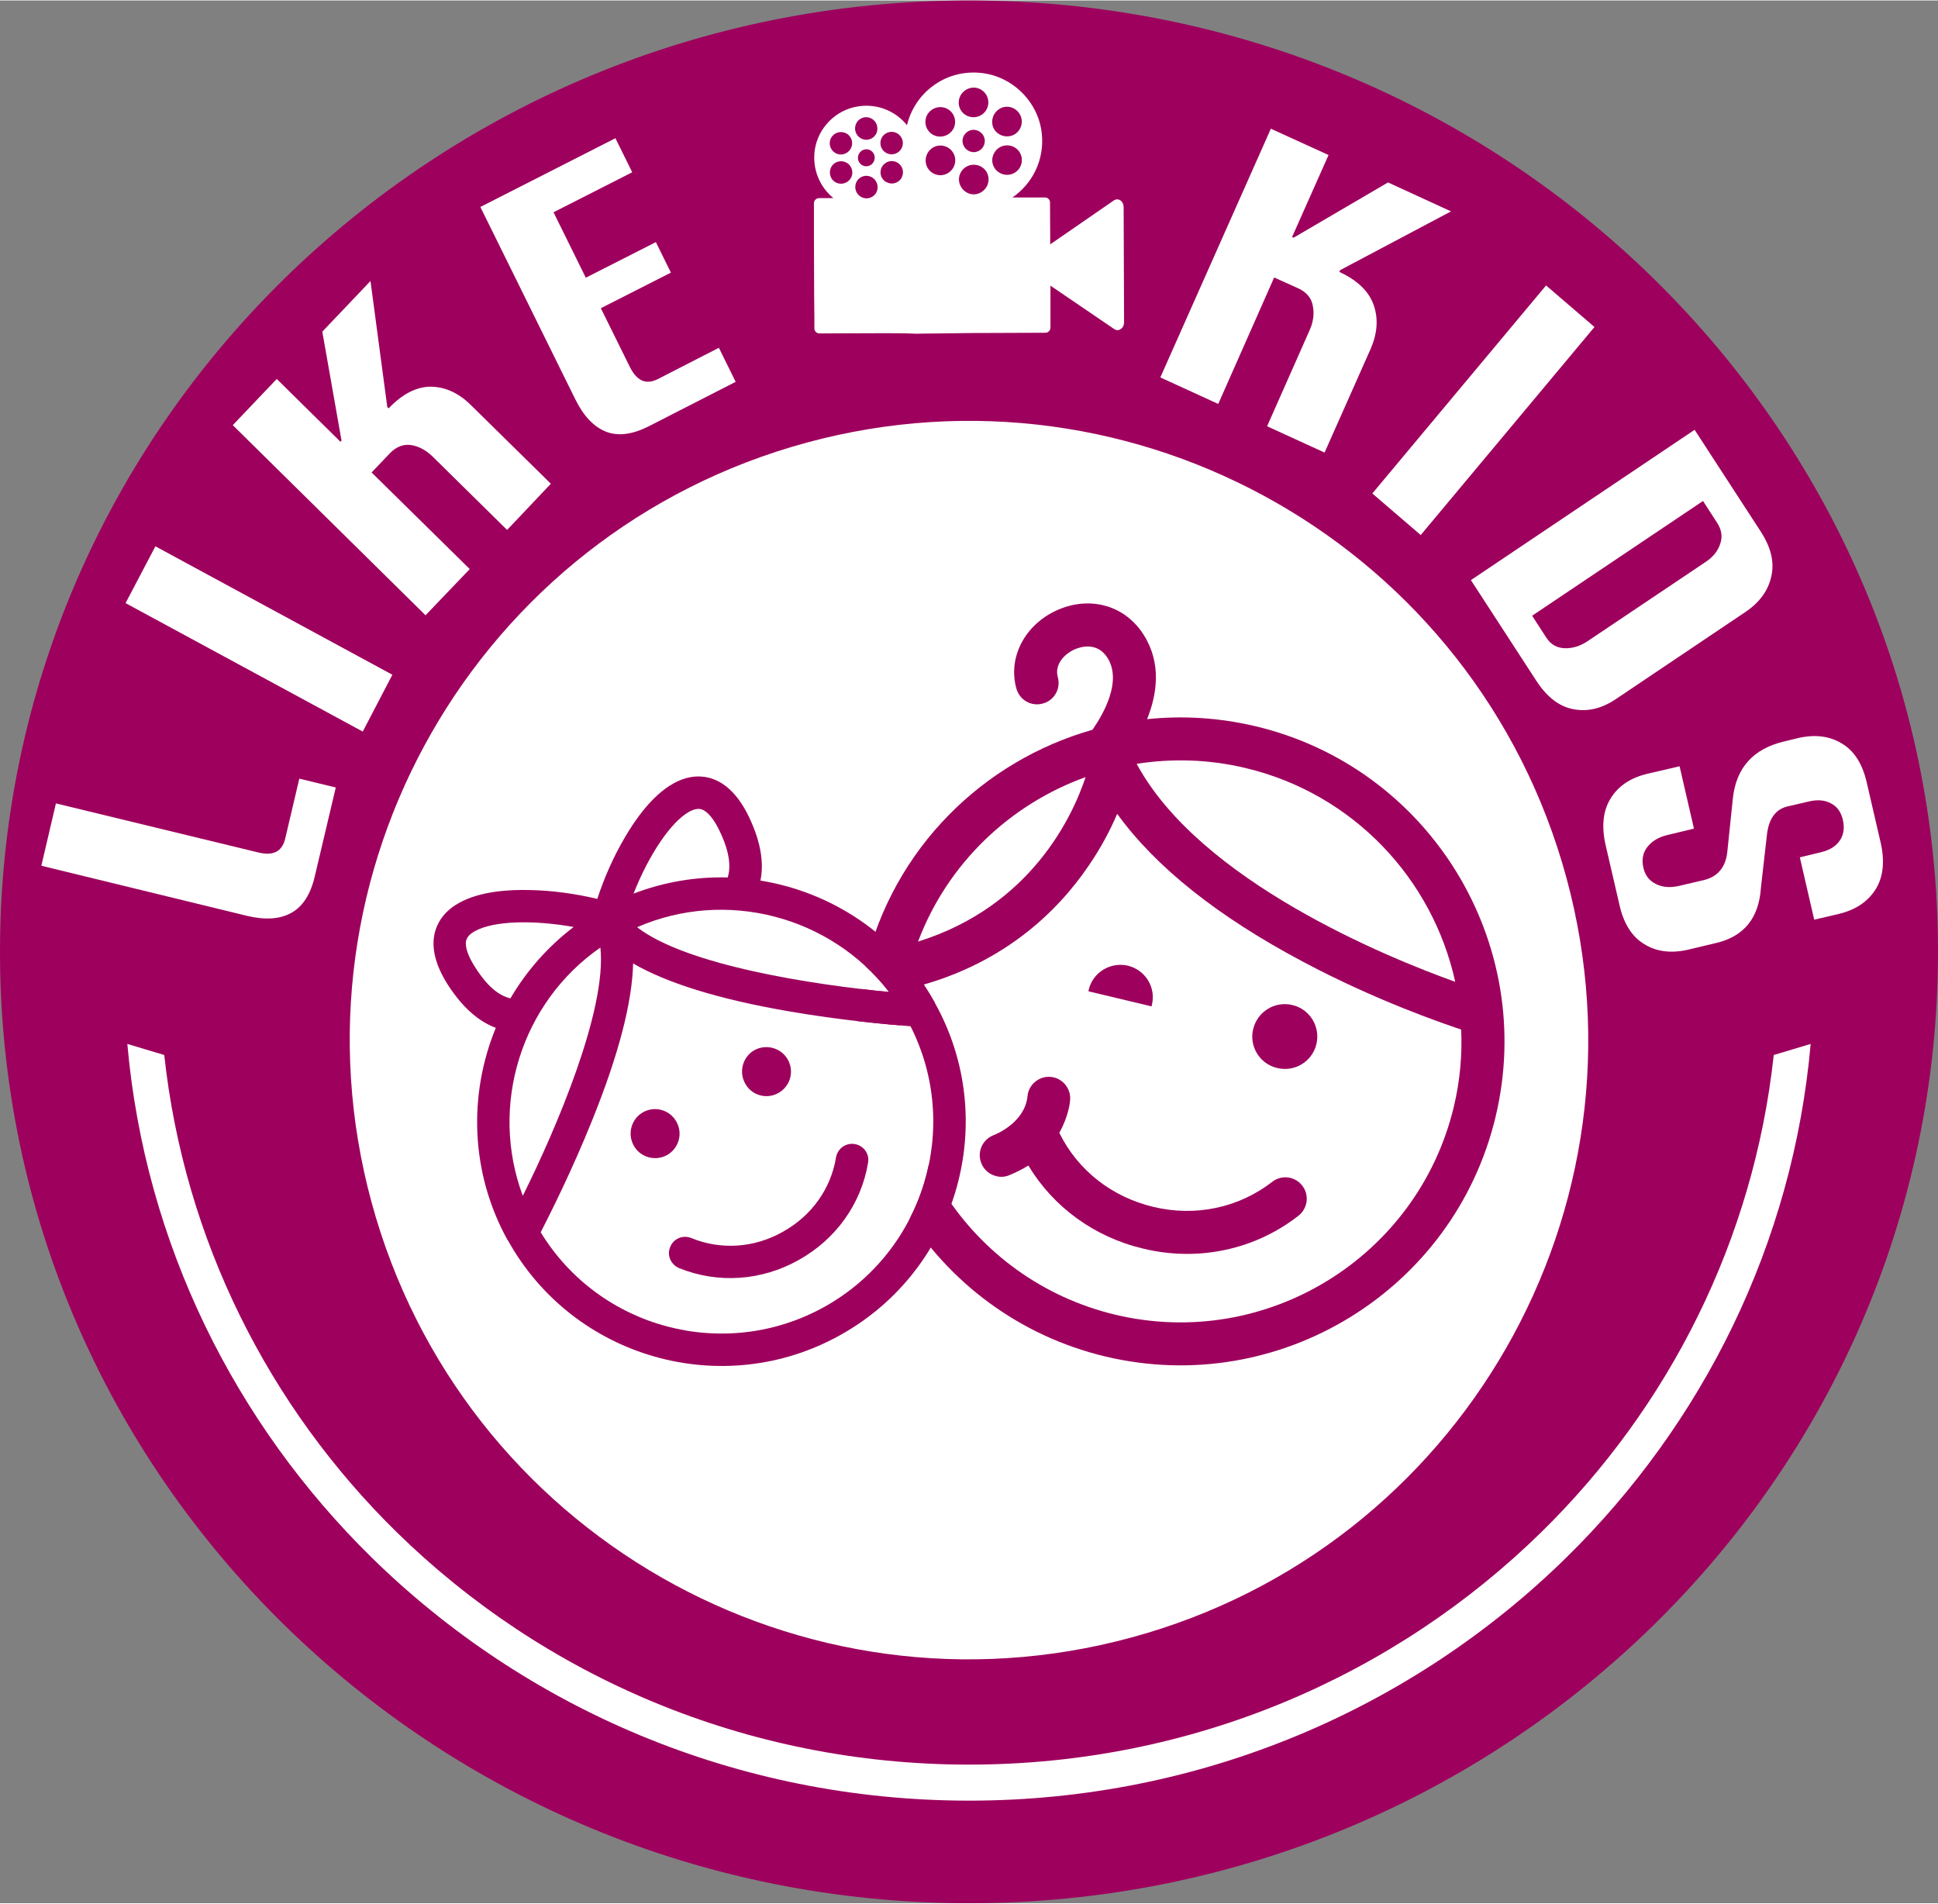 <?xml version="1.0" encoding="UTF-8"?> <!-- Creator: CorelDRAW 2021 (64-Bit) --> <svg xmlns="http://www.w3.org/2000/svg" xmlns:xlink="http://www.w3.org/1999/xlink" xmlns:xodm="http://www.corel.com/coreldraw/odm/2003" xml:space="preserve" width="1127px" height="1107px" style="shape-rendering:geometricPrecision; text-rendering:geometricPrecision; image-rendering:optimizeQuality; fill-rule:evenodd; clip-rule:evenodd" viewBox="0 0 87.67 86.07"><rect x="0" y="0" width="87.67" height="86.07" fill="#808080" stroke="none"/> <defs> <style type="text/css"> <![CDATA[ .fil0 {fill:#9E005D} .fil6 {fill:white} .fil1 {fill:white} .fil4 {fill:#9E005D;fill-rule:nonzero} .fil5 {fill:white;fill-rule:nonzero} .fil3 {fill:white;fill-rule:nonzero} .fil2 {fill:white;fill-rule:nonzero} ]]> </style> </defs> <g id="Слой_x0020_1">  <path class="fil0" d="M43.84 0c-24.21,0 -43.84,19.27 -43.84,43.03 0,23.77 19.63,43.04 43.84,43.04 24.2,0 43.83,-19.27 43.83,-43.04 0,-23.76 -19.63,-43.03 -43.83,-43.03z"></path> <path class="fil1" d="M35.95 37.37c-0.6,0.35 -0.81,1.13 -0.46,1.73 0.36,0.61 1.13,0.81 1.74,0.46 0.6,-0.35 0.81,-1.13 0.46,-1.74 -0.36,-0.6 -1.13,-0.81 -1.74,-0.45z"></path> <path class="fil1" d="M33.73 39.17c-0.52,0 -0.95,0.43 -0.95,0.96 0.01,0.52 0.43,0.95 0.96,0.95 0.52,-0.01 0.95,-0.43 0.95,-0.96 -0.01,-0.52 -0.43,-0.95 -0.96,-0.95z"></path> <path class="fil1" d="M35.5 41.13c-0.35,0.61 -0.14,1.39 0.47,1.74 0.61,0.34 1.38,0.13 1.73,-0.47 0.35,-0.61 0.14,-1.39 -0.47,-1.74 -0.61,-0.34 -1.38,-0.13 -1.73,0.47z"></path> <path class="fil1" d="M31.97 39.11c0.35,-0.6 0.14,-1.38 -0.47,-1.73 -0.61,-0.35 -1.38,-0.13 -1.73,0.47 -0.35,0.61 -0.14,1.39 0.47,1.73 0.61,0.35 1.38,0.14 1.73,-0.47z"></path> <path class="fil1" d="M33.73 38.09c0.7,0 1.26,-0.57 1.26,-1.27 0,-0.7 -0.57,-1.27 -1.27,-1.27 -0.7,0.01 -1.27,0.57 -1.26,1.28 0,0.7 0.57,1.26 1.27,1.26z"></path> <path class="fil1" d="M48.16 36.88c0.47,0.8 1.49,1.07 2.29,0.6 0.79,-0.46 1.06,-1.48 0.6,-2.28 -0.46,-0.8 -1.49,-1.07 -2.28,-0.6 -0.8,0.46 -1.07,1.48 -0.61,2.28z"></path> <path class="fil1" d="M31.98 41.15c-0.35,-0.61 -1.13,-0.81 -1.74,-0.46 -0.6,0.35 -0.81,1.13 -0.45,1.73 0.35,0.61 1.12,0.81 1.73,0.46 0.61,-0.35 0.81,-1.13 0.46,-1.73z"></path> <path class="fil1" d="M33.74 42.16c-0.7,0 -1.26,0.57 -1.26,1.27 0,0.7 0.57,1.27 1.27,1.27 0.7,-0.01 1.27,-0.58 1.27,-1.28 -0.01,-0.7 -0.58,-1.26 -1.28,-1.26z"></path> <path class="fil1" d="M45.85 36.97c-0.69,0.01 -1.25,0.57 -1.25,1.26 0,0.69 0.56,1.25 1.26,1.25 0.69,0 1.24,-0.57 1.24,-1.26 0,-0.69 -0.56,-1.25 -1.25,-1.25z"></path> <path class="fil1" d="M51.07 41.21c0.46,-0.8 0.18,-1.82 -0.62,-2.27 -0.8,-0.46 -1.82,-0.19 -2.28,0.62 -0.46,0.8 -0.18,1.82 0.62,2.27 0.8,0.46 1.82,0.18 2.28,-0.62z"></path> <path class="fil1" d="M45.84 35.55c0.92,0 1.67,-0.75 1.66,-1.68 0,-0.92 -0.75,-1.66 -1.67,-1.66 -0.92,0 -1.67,0.75 -1.66,1.68 0,0.92 0.75,1.66 1.67,1.66z"></path> <path class="fil1" d="M36.49 20c-14.93,4.06 -23.74,19.45 -19.68,34.37 4.06,14.93 19.44,23.74 34.37,19.68 14.93,-4.05 23.74,-19.44 19.68,-34.37 -4.06,-14.92 -19.44,-23.73 -34.37,-19.68z"></path> <path class="fil1" d="M62.78 45.7l0.05 12.98c0,0.33 -0.13,0.61 -0.37,0.77 -0.24,0.17 -0.51,0.17 -0.75,0.01l-7.2 -4.9 0.02 4.73c0,0.31 -0.26,0.57 -0.57,0.57l-6.5 0.02c-0.64,0.01 -2.13,0.03 -3.4,0.04l-4.28 0.06c-0.23,0.01 -0.45,0 -0.68,-0.01 -0.89,-0.06 -2.84,-0.05 -3.51,-0.04l-7.15 0.02c-0.31,0 -0.57,-0.25 -0.57,-0.57l-0.01 -1.37 -0.01 -2.35 -0.02 -6.68 -0.01 -2.76 0 -0.96c-0.01,-0.32 0.25,-0.58 0.57,-0.58l1.63 0c-1.54,-1.26 -2.42,-3.27 -2.09,-5.47 0.37,-2.49 2.39,-4.51 4.87,-4.89 2.23,-0.34 4.27,0.57 5.52,2.13 0.85,-3.61 4.23,-6.25 8.17,-5.93 3.67,0.29 6.7,3.27 7.06,6.93 0.28,2.96 -1.1,5.62 -3.33,7.15l3.68 -0.01c0.32,0 0.58,0.26 0.58,0.57l0.01 4.73 7.17 -4.95c0.24,-0.16 0.51,-0.17 0.75,0 0.23,0.16 0.37,0.44 0.37,0.76z"></path> <path class="fil1" d="M43.53 36.9c0.46,-0.8 0.18,-1.82 -0.62,-2.28 -0.8,-0.46 -1.82,-0.18 -2.28,0.62 -0.46,0.8 -0.18,1.82 0.62,2.28 0.8,0.45 1.82,0.18 2.28,-0.62z"></path> <path class="fil1" d="M43.54 39.57c-0.47,-0.79 -1.49,-1.06 -2.28,-0.6 -0.8,0.46 -1.07,1.49 -0.61,2.28 0.47,0.8 1.49,1.07 2.29,0.6 0.79,-0.46 1.06,-1.48 0.6,-2.28z"></path> <path class="fil1" d="M45.86 40.9c-0.92,0.01 -1.67,0.76 -1.66,1.68 0,0.92 0.75,1.66 1.67,1.66 0.92,0 1.67,-0.75 1.67,-1.67 -0.01,-0.93 -0.76,-1.67 -1.68,-1.67z"></path> <g id="_1264997887808"> <path class="fil2" d="M14.24 39.62c-0.19,0.82 -0.55,1.37 -1.06,1.65 -0.52,0.29 -1.18,0.33 -1.99,0.14l-9.32 -2.27 0.66 -2.82 9.16 2.22c0.33,0.08 0.6,0.07 0.8,-0.03 0.2,-0.1 0.34,-0.3 0.41,-0.59l0.64 -2.72 1.65 0.4 -0.95 4.02z"></path> <polygon class="fil2" points="5.68,27.26 7.03,24.69 17.75,30.5 16.41,33.07 "></polygon> <path class="fil2" d="M16.81 21.35l4.44 4.37 -2 2.09 -8.72 -8.6 1.99 -2.09 2.88 2.84 0.05 -0.05 -0.87 -4.93 2.18 -2.29 0.76 5.7 0.06 0.06c0.62,-0.65 1.26,-0.98 1.91,-0.98 0.65,0.01 1.25,0.28 1.8,0.82l3.63 3.57 -1.98 2.09 -3.38 -3.33c-0.29,-0.28 -0.61,-0.45 -0.96,-0.51 -0.35,-0.05 -0.67,0.07 -0.96,0.37l-0.83 0.87z"></path> <path class="fil2" d="M27.84 6.23l0.76 1.54 -3.56 1.81 1.46 2.96 3.17 -1.61 0.68 1.38 -3.17 1.61 1.32 2.67c0.15,0.3 0.33,0.5 0.54,0.6 0.21,0.09 0.45,0.07 0.71,-0.06l2.77 -1.42 0.76 1.54 -3.95 2.02c-0.74,0.37 -1.38,0.45 -1.93,0.23 -0.54,-0.22 -1,-0.7 -1.37,-1.45l-4.3 -8.71 6.11 -3.11z"></path> </g> <g id="_1264997887232"> <path class="fil2" d="M57.64 12.53l-2.53 5.72 -2.62 -1.2 5 -11.25 2.61 1.19 -1.65 3.71 0.07 0.03 4.27 -2.5 2.85 1.31 -5.02 2.66 -0.03 0.08c0.81,0.37 1.33,0.87 1.55,1.49 0.22,0.63 0.17,1.29 -0.14,2l-2.08 4.68 -2.6 -1.19 1.93 -4.36c0.16,-0.36 0.21,-0.73 0.14,-1.08 -0.06,-0.36 -0.28,-0.62 -0.66,-0.8l-1.09 -0.49z"></path> <polygon class="fil2" points="69.94,12.89 72.13,14.77 64.27,24.18 62.08,22.3 "></polygon> <path class="fil2" d="M71.82 28.98l5.35 -3.59c0.33,-0.22 0.55,-0.5 0.65,-0.82 0.11,-0.32 0.06,-0.63 -0.14,-0.94l-0.64 -0.99 -7.73 5.19 0.64 0.99c0.2,0.31 0.48,0.47 0.84,0.48 0.36,0.01 0.7,-0.1 1.03,-0.32zm7.81 -4.99c0.48,0.73 0.65,1.41 0.5,2.06 -0.14,0.64 -0.53,1.18 -1.17,1.61l-5.86 3.94c-0.64,0.43 -1.27,0.58 -1.92,0.46 -0.64,-0.12 -1.19,-0.54 -1.67,-1.27l-2.97 -4.57 10.12 -6.8 2.97 4.57z"></path> <path class="fil2" d="M80.7 33.52l0.66 -0.16c0.75,-0.17 1.4,-0.09 1.96,0.25 0.56,0.33 0.94,0.93 1.13,1.78l0.63 2.72c0.19,0.85 0.11,1.56 -0.24,2.11 -0.36,0.56 -0.91,0.92 -1.66,1.1l-1.11 0.26 -0.65 -2.82 0.95 -0.23c0.38,-0.09 0.67,-0.26 0.85,-0.52 0.18,-0.26 0.23,-0.57 0.15,-0.93 -0.08,-0.36 -0.26,-0.62 -0.54,-0.76 -0.27,-0.15 -0.6,-0.18 -0.99,-0.09l-0.99 0.23c-0.53,0.13 -0.84,0.56 -0.92,1.29l-0.27 2.38c-0.09,1.37 -0.76,2.2 -2.01,2.5l-1.3 0.31c-0.75,0.17 -1.41,0.09 -1.96,-0.25 -0.56,-0.33 -0.94,-0.93 -1.13,-1.78l-0.63 -2.72c-0.19,-0.85 -0.11,-1.56 0.24,-2.11 0.35,-0.56 0.9,-0.92 1.65,-1.1l1.46 -0.34 0.65 2.82 -1.2 0.29c-0.39,0.09 -0.69,0.27 -0.9,0.53 -0.21,0.26 -0.27,0.58 -0.19,0.94 0.08,0.36 0.28,0.61 0.58,0.75 0.3,0.15 0.65,0.17 1.04,0.08l1.11 -0.26c0.64,-0.15 1,-0.59 1.07,-1.29l0.25 -2.41c0.15,-1.38 0.92,-2.24 2.31,-2.57z"></path> </g> <path class="fil3" d="M7.43 47.7c0.91,8.39 4.75,15.93 10.51,21.58 6.63,6.5 15.78,10.52 25.9,10.52 10.11,0 19.26,-4.02 25.89,-10.52 5.76,-5.65 9.6,-13.19 10.51,-21.58 0.56,-0.17 1.12,-0.33 1.67,-0.5 -0.8,9.04 -4.88,17.17 -11.05,23.23 -6.92,6.79 -16.47,11 -27.02,11 -10.56,0 -20.11,-4.21 -27.03,-11 -6.17,-6.06 -10.25,-14.19 -11.05,-23.23 0.55,0.17 1.11,0.33 1.67,0.5z"></path> <g id="_1264997891216"> <path class="fil4" d="M44.94 51.33c0.14,-0.05 1.41,-0.58 1.54,-1.75 0.04,-0.53 0.51,-0.93 1.04,-0.89 0.53,0.04 0.93,0.51 0.89,1.04 0,0.06 -0.06,0.73 -0.49,1.49 0.83,1.69 2.37,2.9 4.25,3.35 1.91,0.46 3.87,0.04 5.38,-1.13 0.42,-0.33 1.03,-0.26 1.36,0.17 0.33,0.42 0.25,1.03 -0.17,1.36 -1.97,1.54 -4.54,2.09 -7.02,1.49 -2.21,-0.52 -4.07,-1.88 -5.2,-3.76 -0.26,0.16 -0.55,0.31 -0.87,0.44 -0.19,0.08 -0.4,0.09 -0.58,0.04 -0.3,-0.07 -0.56,-0.28 -0.68,-0.59 -0.2,-0.5 0.05,-1.06 0.55,-1.26z"></path> <path class="fil4" d="M49.24 44.82c0,-0.02 0.01,-0.04 0.01,-0.07 0.19,-0.79 0.98,-1.27 1.77,-1.09 0.79,0.19 1.28,0.98 1.09,1.77 -0.01,0.03 -0.01,0.05 -0.02,0.07l-2.85 -0.68z"></path> <path class="fil4" d="M57.78 48.29c-0.79,-0.18 -1.28,-0.98 -1.09,-1.76 0.19,-0.79 0.98,-1.28 1.77,-1.09 0.79,0.18 1.28,0.98 1.09,1.77 -0.19,0.79 -0.98,1.27 -1.77,1.08z"></path> <path class="fil4" d="M39.3 44.48c-0.08,-0.11 -0.14,-0.24 -0.16,-0.39 0.02,0.15 0.08,0.28 0.16,0.39zm11.16 14.97c6.82,1.62 13.68,-2.6 15.31,-9.42 0.28,-1.17 0.38,-2.34 0.33,-3.48 -0.86,-0.29 -3.85,-1.31 -7.14,-3.06 -3.87,-2.05 -6.69,-4.3 -8.42,-6.7 -0.3,0.7 -0.72,1.52 -1.3,2.36 -1.38,2.03 -3.93,4.6 -8.33,5.59 -1.24,6.62 2.93,13.13 9.55,14.71zm5.89 -24.73c-1.67,-0.4 -3.34,-0.44 -4.93,-0.19 2.87,5.32 11.37,8.77 14.41,9.86 -1.01,-4.62 -4.58,-8.5 -9.48,-9.67zm-14.82 7.85c5.1,-1.59 6.99,-5.66 7.58,-7.44 -3.41,1.23 -6.24,3.89 -7.58,7.44zm-1.97 0.53c0.11,-0.07 0.23,-0.12 0.36,-0.14 -0.13,0.02 -0.25,0.07 -0.36,0.14zm-0.42 0.59c0,0 0,0 0,0 1.27,-5.34 5.34,-9.3 10.28,-10.7 0.52,-0.75 1.33,-2.19 0.69,-3.24 -0.48,-0.77 -1.26,-0.5 -1.49,-0.4 -0.48,0.21 -0.92,0.69 -0.77,1.25 0.15,0.52 -0.15,1.06 -0.67,1.2 -0.52,0.15 -1.05,-0.15 -1.2,-0.67 -0.4,-1.42 0.39,-2.91 1.86,-3.56 1.51,-0.66 3.09,-0.19 3.92,1.16 0.79,1.28 0.58,2.66 0.13,3.78 1.6,-0.17 3.26,-0.07 4.91,0.32 7.86,1.87 12.73,9.79 10.86,17.65 -1.87,7.86 -9.79,12.73 -17.65,10.86 -7.85,-1.87 -12.73,-9.77 -10.87,-17.63 0,0 0,-0.01 0,-0.02z"></path> <path class="fil5" d="M23.65 54.07c-1.52,-4.07 -0.09,-8.73 3.51,-11.23 0.3,2.81 -1.99,8.18 -3.51,11.23z"></path> <path class="fil5" d="M28.82 41.92c4.02,-1.75 8.74,-0.51 11.4,2.93 -3.39,-0.32 -9.17,-1.2 -11.4,-2.93z"></path> <path class="fil5" d="M30.72 57.34c1.75,0.71 3.72,0.58 5.4,-0.36 1.69,-0.93 2.84,-2.54 3.15,-4.41 0.07,-0.4 -0.2,-0.77 -0.6,-0.84 -0.4,-0.07 -0.78,0.2 -0.85,0.6 -0.23,1.42 -1.11,2.65 -2.41,3.37 -1.29,0.73 -2.8,0.83 -4.14,0.28 -0.37,-0.15 -0.8,0.02 -0.95,0.4 -0.16,0.37 0.02,0.8 0.4,0.96zm3.41 -9.86c-0.53,0.3 -0.72,0.98 -0.43,1.51 0.3,0.54 0.98,0.73 1.51,0.43 0.54,-0.3 0.73,-0.97 0.43,-1.51 -0.3,-0.53 -0.97,-0.72 -1.51,-0.43zm-5.04 2.81c-0.53,0.3 -0.72,0.97 -0.42,1.51 0.29,0.53 0.97,0.72 1.5,0.43 0.54,-0.3 0.73,-0.98 0.43,-1.51 -0.3,-0.54 -0.97,-0.73 -1.51,-0.43zm-2.28 0.31c1.18,-2.93 1.79,-5.29 1.83,-7.04 1.52,0.88 3.85,1.61 6.96,2.15 2.46,0.43 4.69,0.62 5.59,0.69 2.31,4.56 0.61,10.18 -3.89,12.69 -4.51,2.51 -10.18,0.99 -12.84,-3.37 0.41,-0.8 1.42,-2.8 2.35,-5.12z"></path> <path class="fil4" d="M32.56 37.58c-0.26,-0.55 -0.55,-0.9 -0.82,-0.99 -0.06,-0.02 -0.24,-0.07 -0.57,0.11 -0.83,0.47 -1.82,1.95 -2.51,3.7 1.39,-0.53 2.83,-0.77 4.26,-0.73 0.14,-0.45 0.11,-1.11 -0.36,-2.09zm-11.08 4.52c-0.33,0.18 -0.37,0.36 -0.39,0.42 -0.07,0.27 0.08,0.71 0.41,1.22 0.23,0.35 0.78,1.21 1.59,1.4 0.72,-1.23 1.68,-2.33 2.86,-3.23 -1.85,-0.33 -3.63,-0.28 -4.47,0.19zm7.34 -0.18c2.23,1.73 8.01,2.61 11.4,2.93 -2.66,-3.44 -7.38,-4.68 -11.4,-2.93zm-1.66 0.92c-3.6,2.5 -5.03,7.16 -3.51,11.23 1.52,-3.05 3.81,-8.42 3.51,-11.23zm10.14 16.25c4.5,-2.51 6.2,-8.13 3.89,-12.69 -0.9,-0.07 -3.13,-0.26 -5.59,-0.69 -3.11,-0.54 -5.44,-1.27 -6.96,-2.15 -0.04,1.75 -0.65,4.11 -1.83,7.04 -0.93,2.32 -1.94,4.32 -2.35,5.12 2.66,4.36 8.33,5.88 12.84,3.37zm-14.33 -3.01c0,0 0,-0.01 -0.01,-0.01 -1.69,-3.06 -1.77,-6.59 -0.53,-9.6 -0.69,-0.25 -1.44,-0.82 -2.16,-1.93 -0.57,-0.89 -0.77,-1.68 -0.6,-2.38 0.1,-0.39 0.37,-0.94 1.1,-1.34 0.94,-0.53 2.28,-0.61 3.24,-0.58 0.96,0.02 2.01,0.16 3.01,0.4 0.32,-0.98 0.75,-1.94 1.24,-2.77 0.48,-0.83 1.26,-1.93 2.2,-2.45 0.73,-0.41 1.34,-0.35 1.72,-0.23 0.68,0.22 1.26,0.81 1.71,1.76 0.57,1.2 0.66,2.13 0.51,2.86 3.21,0.52 6.18,2.44 7.88,5.5 0.01,0.01 0.01,0.01 0.01,0.01 0,0 0,0.01 0,0.02 2.97,5.32 1.05,12.07 -4.28,15.03 -5.32,2.97 -12.07,1.05 -15.03,-4.28 -0.01,0 -0.01,0 -0.01,-0.01z"></path> <path class="fil4" d="M30.17 52.23c-0.53,0.29 -1.21,0.1 -1.5,-0.43 -0.3,-0.54 -0.11,-1.21 0.42,-1.51 0.54,-0.3 1.21,-0.11 1.51,0.43 0.3,0.53 0.11,1.21 -0.43,1.51z"></path> <path class="fil4" d="M35.21 49.42c-0.53,0.3 -1.21,0.11 -1.5,-0.43 -0.3,-0.53 -0.11,-1.21 0.42,-1.51 0.54,-0.29 1.21,-0.1 1.51,0.43 0.3,0.54 0.11,1.21 -0.43,1.51z"></path> <path class="fil4" d="M30.32 56.38c0.15,-0.38 0.58,-0.55 0.95,-0.4 1.34,0.55 2.85,0.45 4.14,-0.28 1.3,-0.72 2.18,-1.95 2.41,-3.37 0.07,-0.4 0.45,-0.67 0.85,-0.6 0.4,0.07 0.67,0.44 0.6,0.84 -0.31,1.87 -1.46,3.47 -3.15,4.41 -1.68,0.94 -3.65,1.07 -5.4,0.36 -0.38,-0.16 -0.56,-0.59 -0.4,-0.96z"></path> </g> <path class="fil6" d="M40.08 6.01c-0.24,0.14 -0.33,0.45 -0.18,0.7 0.14,0.24 0.45,0.32 0.69,0.18 0.24,-0.14 0.33,-0.45 0.18,-0.7 -0.14,-0.24 -0.45,-0.32 -0.69,-0.18zm-0.89 0.72c-0.21,0 -0.38,0.18 -0.38,0.39 0,0.21 0.17,0.38 0.38,0.38 0.21,0 0.38,-0.18 0.38,-0.39 0,-0.21 -0.17,-0.38 -0.38,-0.38zm0.71 0.79c-0.14,0.24 -0.06,0.56 0.19,0.69 0.24,0.14 0.55,0.06 0.69,-0.18 0.14,-0.25 0.06,-0.56 -0.19,-0.7 -0.24,-0.14 -0.55,-0.05 -0.69,0.19zm-1.42 -0.81c0.14,-0.24 0.06,-0.55 -0.18,-0.69 -0.25,-0.14 -0.56,-0.06 -0.7,0.19 -0.14,0.24 -0.05,0.55 0.19,0.69 0.24,0.14 0.55,0.05 0.69,-0.19zm0.71 -0.41c0.28,0 0.51,-0.23 0.5,-0.51 0,-0.28 -0.22,-0.51 -0.51,-0.51 -0.28,0 -0.5,0.23 -0.5,0.51 0,0.28 0.23,0.51 0.51,0.51zm5.78 -0.48c0.19,0.31 0.6,0.42 0.92,0.24 0.32,-0.19 0.43,-0.6 0.24,-0.92 -0.19,-0.32 -0.6,-0.43 -0.91,-0.24 -0.32,0.19 -0.43,0.6 -0.25,0.92zm-6.48 1.71c-0.14,-0.25 -0.46,-0.33 -0.7,-0.19 -0.24,0.14 -0.32,0.45 -0.18,0.7 0.14,0.24 0.45,0.32 0.69,0.18 0.25,-0.14 0.33,-0.45 0.19,-0.69zm0.7 0.4c-0.28,0 -0.5,0.23 -0.5,0.51 0,0.28 0.23,0.51 0.51,0.51 0.28,0 0.51,-0.23 0.5,-0.51 0,-0.28 -0.23,-0.51 -0.51,-0.51zm4.85 -2.08c-0.27,0 -0.5,0.23 -0.5,0.51 0.01,0.27 0.23,0.5 0.51,0.5 0.28,0 0.5,-0.23 0.5,-0.51 0,-0.27 -0.23,-0.5 -0.51,-0.5zm2.1 1.7c0.18,-0.32 0.07,-0.73 -0.25,-0.91 -0.32,-0.18 -0.73,-0.07 -0.91,0.25 -0.19,0.32 -0.08,0.73 0.25,0.91 0.32,0.18 0.72,0.07 0.91,-0.25zm-2.1 -2.27c0.37,0 0.67,-0.3 0.67,-0.67 0,-0.37 -0.3,-0.67 -0.67,-0.67 -0.37,0.01 -0.67,0.31 -0.67,0.68 0,0.37 0.3,0.66 0.67,0.66zm6.79 4.07l0.02 5.2c0,0.13 -0.05,0.25 -0.15,0.31 -0.09,0.07 -0.2,0.07 -0.3,0l-2.88 -1.96 0 1.9c0,0.12 -0.1,0.23 -0.22,0.23l-2.61 0.01c-0.26,0 -0.85,0 -1.36,0.01l-1.72 0.02c-0.09,0.01 -0.18,0 -0.27,0 -0.36,-0.02 -1.14,-0.02 -1.41,-0.02l-2.86 0.01c-0.13,0 -0.23,-0.1 -0.23,-0.23l0 -0.54 -0.01 -0.95 -0.01 -2.68 0 -1.1 0 -0.39c0,-0.12 0.1,-0.23 0.23,-0.23l0.65 0c-0.61,-0.5 -0.97,-1.31 -0.84,-2.19 0.15,-1 0.96,-1.81 1.96,-1.96 0.89,-0.14 1.71,0.23 2.21,0.85 0.34,-1.44 1.69,-2.5 3.27,-2.37 1.47,0.11 2.69,1.31 2.83,2.77 0.12,1.19 -0.44,2.26 -1.33,2.87l1.47 0c0.13,0 0.23,0.1 0.23,0.22l0.01 1.9 2.87 -1.98c0.1,-0.07 0.21,-0.07 0.3,-0.01 0.1,0.07 0.15,0.18 0.15,0.31zm-7.71 -3.53c0.18,-0.32 0.07,-0.73 -0.25,-0.91 -0.32,-0.18 -0.73,-0.07 -0.92,0.25 -0.18,0.32 -0.07,0.73 0.25,0.91 0.32,0.18 0.73,0.07 0.92,-0.25zm0 1.07c-0.19,-0.32 -0.6,-0.42 -0.91,-0.24 -0.32,0.19 -0.43,0.6 -0.25,0.92 0.19,0.32 0.6,0.43 0.92,0.24 0.32,-0.19 0.43,-0.6 0.24,-0.92zm0.93 0.54c-0.37,0 -0.67,0.3 -0.67,0.67 0.01,0.37 0.31,0.67 0.68,0.67 0.36,-0.01 0.66,-0.31 0.66,-0.68 0,-0.37 -0.3,-0.66 -0.67,-0.66z"></path> </g> </svg> 
